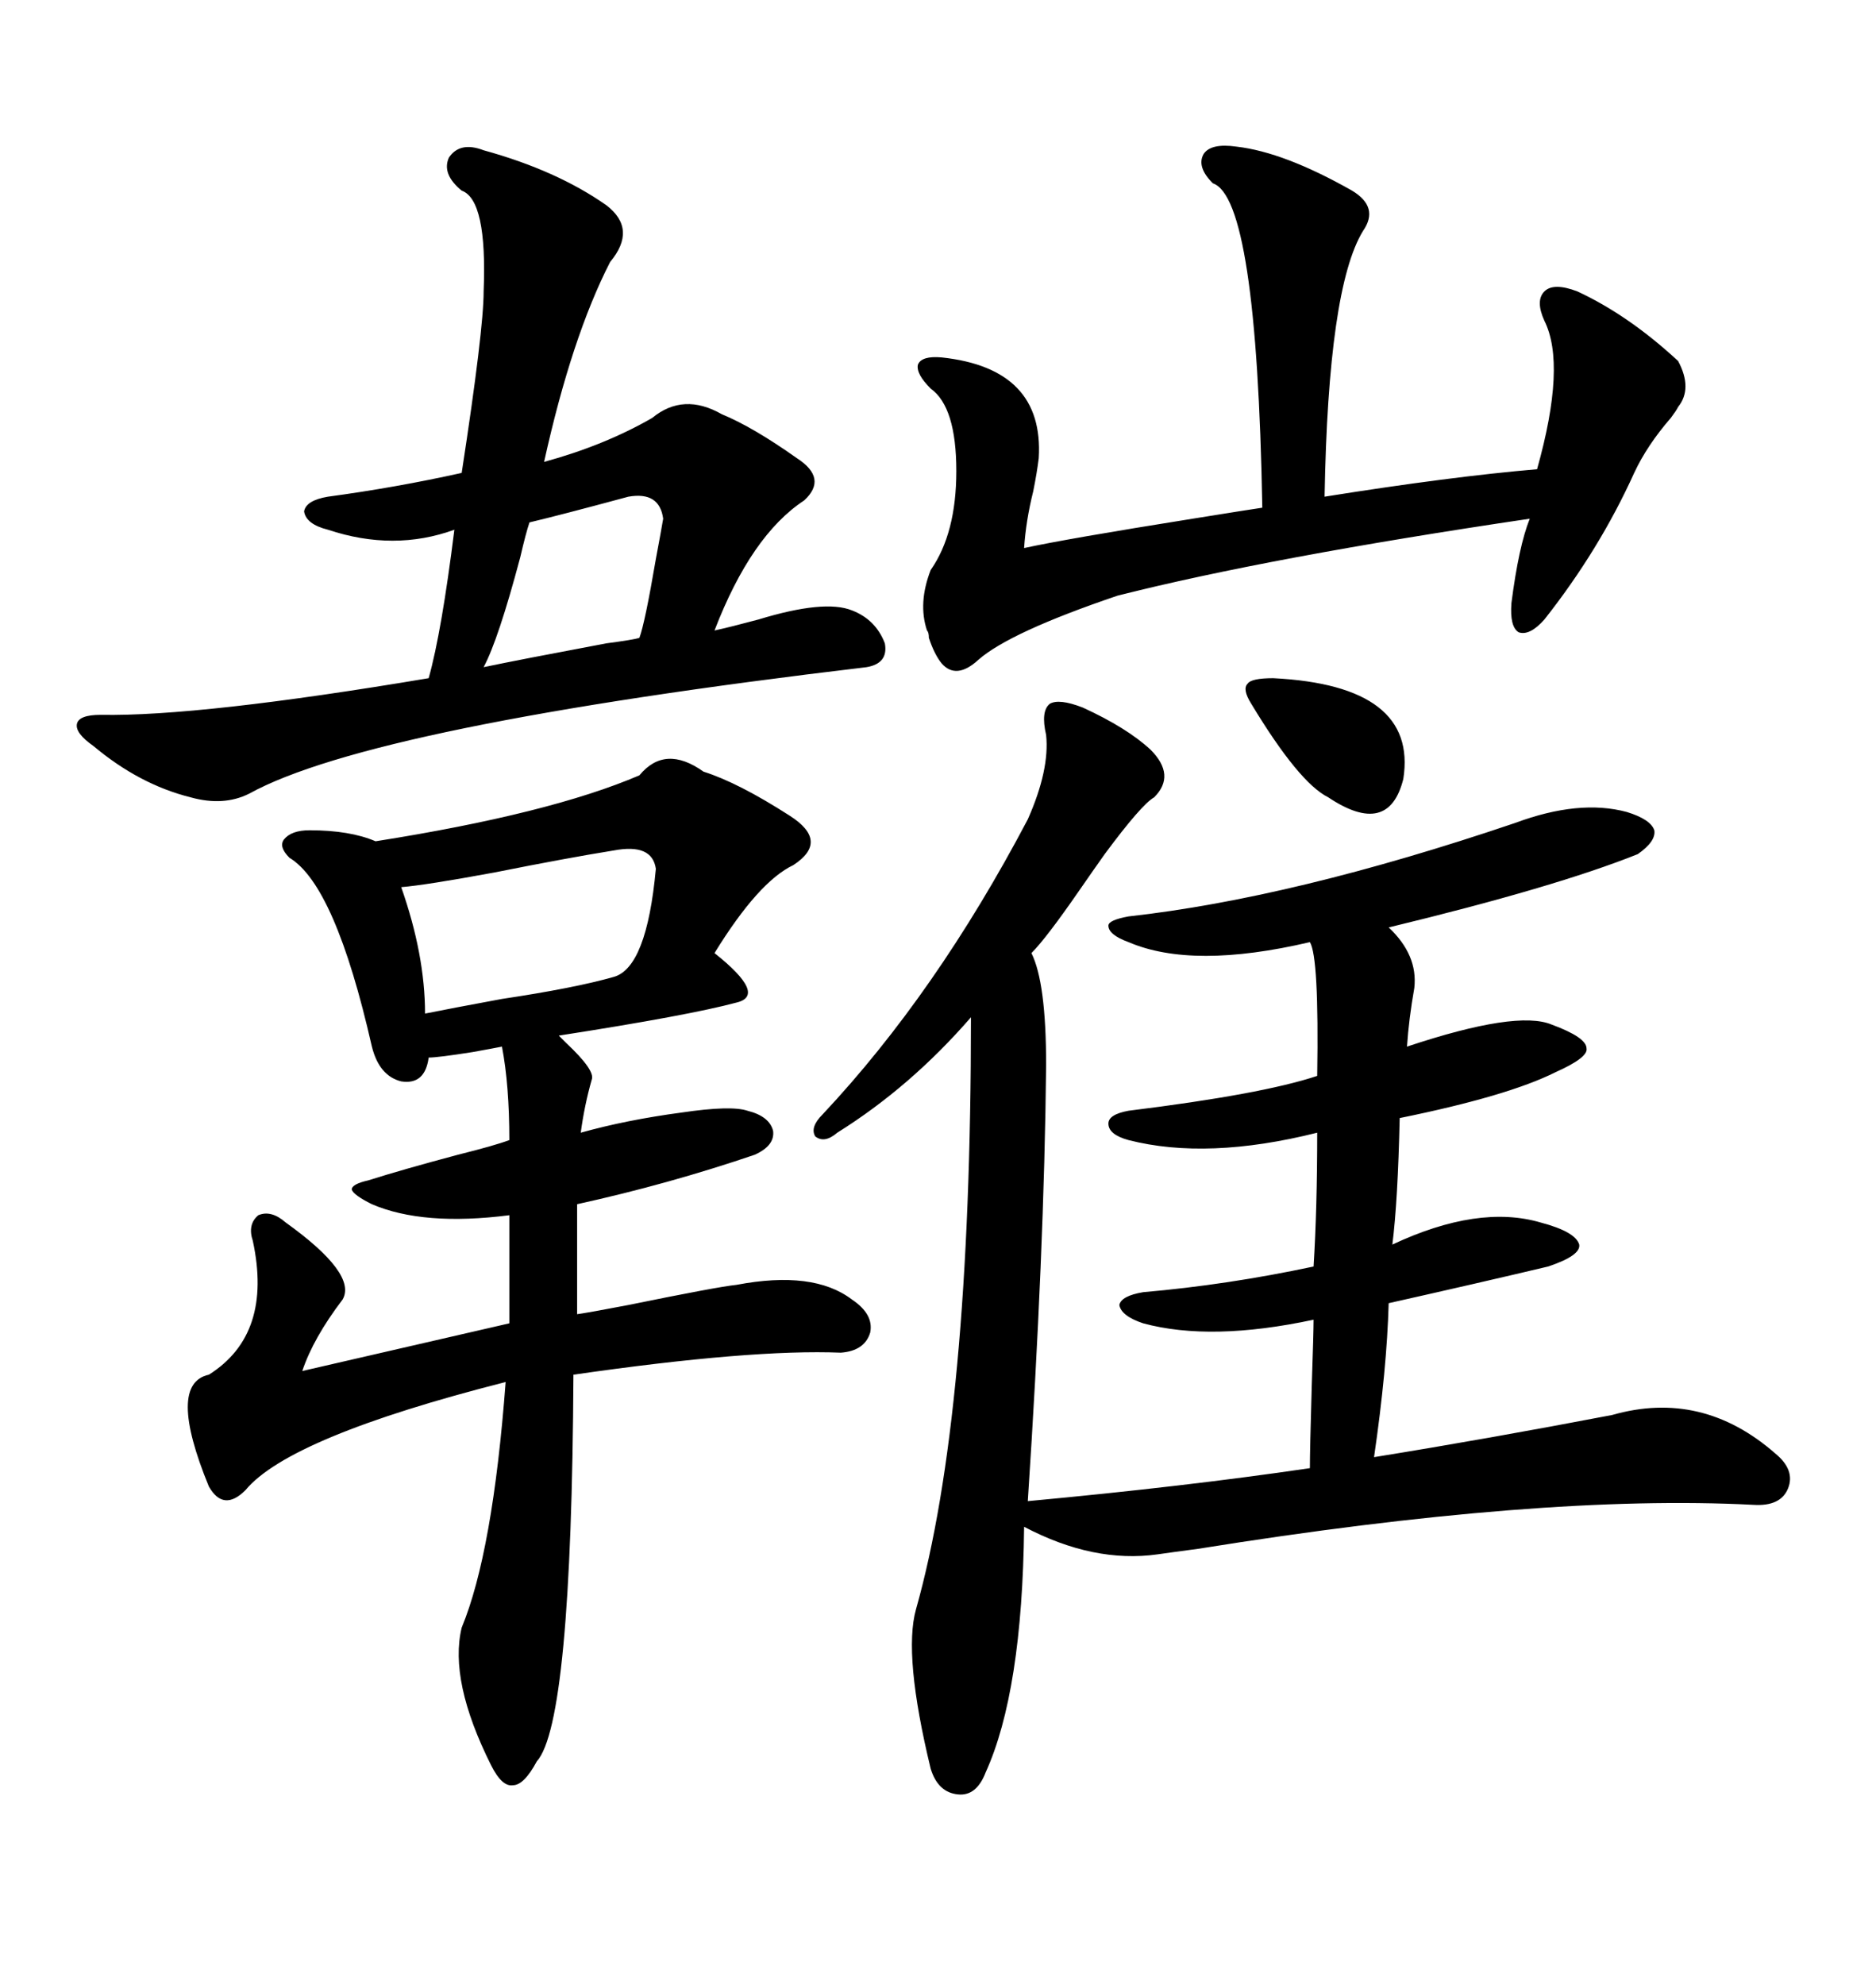 <svg xmlns="http://www.w3.org/2000/svg" xmlns:xlink="http://www.w3.org/1999/xlink" width="300" height="317.285"><path d="M173.14 113.09L173.14 113.09Q180.18 116.31 183.98 119.82L183.98 119.82Q188.09 123.93 184.57 127.44L184.57 127.44Q182.52 128.61 176.66 136.52L176.66 136.52Q175.20 138.57 172.56 142.38L172.56 142.38Q167.29 150 164.94 152.34L164.94 152.34Q167.29 157.03 167.29 170.21L167.29 170.21Q166.99 200.10 164.36 239.94L164.36 239.94Q189.55 237.60 209.47 234.67L209.47 234.67Q209.47 231.74 209.77 221.48L209.77 221.48Q210.06 212.99 210.06 210.94L210.06 210.94Q193.65 214.45 182.81 211.52L182.81 211.52Q179.30 210.35 179.00 208.59L179.00 208.59Q179.30 207.13 182.81 206.54L182.81 206.54Q196.29 205.37 210.06 202.44L210.06 202.44Q210.64 193.07 210.64 181.05L210.64 181.05Q193.07 185.45 180.47 182.23L180.47 182.23Q177.25 181.35 177.25 179.59L177.25 179.59Q177.25 178.13 180.47 177.54L180.47 177.54Q201.86 174.90 210.64 171.97L210.64 171.97Q210.94 152.93 209.47 150.59L209.47 150.59Q190.72 154.98 180.47 150.59L180.47 150.59Q177.25 149.41 177.25 147.95L177.25 147.95Q177.25 147.07 180.47 146.48L180.47 146.48Q206.84 143.55 242.29 131.54L242.29 131.54Q252.54 127.73 260.16 129.79L260.16 129.79Q263.96 130.96 264.55 132.71L264.55 132.71Q264.84 134.47 261.91 136.52L261.91 136.52Q248.73 141.80 222.07 148.24L222.07 148.24Q226.76 152.64 226.17 157.91L226.17 157.91Q225.29 162.89 225 167.29L225 167.29Q242.58 161.43 248.14 163.77L248.14 163.77Q253.71 165.82 253.71 167.58L253.71 167.58Q254.00 169.04 248.73 171.39L248.73 171.39Q241.11 175.20 223.83 178.71L223.83 178.71Q223.54 191.89 222.66 198.93L222.66 198.93Q236.43 192.48 246.39 195.41L246.39 195.41Q251.95 196.88 252.54 198.93L252.54 198.93Q252.83 200.68 247.56 202.44L247.56 202.44Q236.43 205.08 222.07 208.30L222.07 208.30Q221.78 218.85 219.73 232.91L219.73 232.91Q237.89 229.98 257.81 226.17L257.81 226.17Q272.17 222.07 283.89 232.32L283.89 232.32Q287.11 234.96 285.94 237.89L285.94 237.89Q284.77 240.82 280.37 240.53L280.37 240.53Q246.39 238.77 191.60 247.56L191.60 247.56Q187.21 248.14 185.16 248.44L185.16 248.44Q174.90 249.90 163.77 244.04L163.77 244.04Q163.48 270.41 157.62 283.30L157.62 283.30Q156.15 287.11 153.22 286.82L153.22 286.82Q150 286.52 148.83 282.71L148.83 282.71Q144.43 264.55 146.48 257.23L146.48 257.23Q155.27 226.17 155.27 162.60L155.27 162.60Q145.61 173.73 133.89 181.05L133.89 181.05Q131.84 182.81 130.37 181.64L130.37 181.64Q129.49 180.18 131.54 178.13L131.54 178.13Q149.71 158.79 164.36 130.96L164.36 130.96Q167.87 123.05 167.29 117.48L167.29 117.48Q166.41 113.67 167.87 112.50L167.87 112.50Q169.34 111.62 173.14 113.09ZM112.50 123.34L112.50 123.34Q118.07 125.10 126.27 130.37L126.27 130.37Q132.71 134.47 126.86 138.28L126.86 138.28Q121.29 140.92 114.26 152.34L114.26 152.34Q122.75 159.08 117.77 160.25L117.77 160.25Q110.16 162.30 89.36 165.53L89.36 165.53Q89.65 165.82 90.53 166.70L90.53 166.70Q95.21 171.09 94.63 172.56L94.63 172.56Q93.46 176.66 92.87 181.05L92.87 181.05Q100.20 179.00 108.98 177.83L108.98 177.83Q116.89 176.66 119.53 177.54L119.53 177.54Q123.05 178.42 123.63 180.76L123.63 180.76Q123.93 183.11 120.70 184.57L120.70 184.57Q106.93 189.26 92.29 192.48L92.29 192.48L92.29 210.06Q94.34 209.77 100.49 208.59L100.49 208.59Q114.84 205.66 117.77 205.37L117.77 205.37Q130.08 203.03 136.23 207.71L136.23 207.71Q139.75 210.06 139.16 212.99L139.16 212.99Q138.28 215.92 134.47 216.21L134.47 216.21Q120.12 215.63 91.70 219.73L91.70 219.73Q91.41 275.39 85.84 281.54L85.84 281.54Q83.79 285.35 82.03 285.35L82.03 285.35Q80.27 285.64 78.52 282.13L78.52 282.13Q71.78 268.65 73.83 260.16L73.83 260.16Q78.81 248.14 80.86 220.90L80.86 220.90Q46.29 229.69 39.26 238.18L39.26 238.18Q35.74 241.70 33.40 237.60L33.40 237.60Q26.66 221.19 33.40 219.73L33.40 219.73Q43.65 213.28 40.43 198.34L40.43 198.34Q39.55 195.70 41.31 194.24L41.31 194.24Q43.36 193.36 45.70 195.41L45.70 195.41Q57.13 203.61 54.79 207.71L54.79 207.71Q50.10 213.87 48.34 219.14L48.34 219.14Q75 212.99 81.45 211.52L81.45 211.52L81.45 194.24Q67.68 196.00 59.47 192.48L59.47 192.48Q56.54 191.02 56.25 190.14L56.25 190.14Q56.25 189.26 58.89 188.67L58.89 188.67Q64.45 186.91 73.24 184.57L73.24 184.57Q79.10 183.11 81.45 182.23L81.45 182.23Q81.45 173.44 80.27 167.29L80.27 167.29Q78.81 167.58 75.59 168.16L75.59 168.16Q70.02 169.04 68.55 169.04L68.55 169.04Q67.97 173.44 64.16 172.85L64.16 172.85Q60.64 171.97 59.47 167.29L59.47 167.29Q53.61 141.50 46.29 137.11L46.29 137.11Q44.53 135.35 45.41 134.18L45.41 134.18Q46.58 132.71 49.51 132.71L49.51 132.71Q55.96 132.71 60.06 134.47L60.06 134.47Q87.89 130.08 102.25 123.93L102.25 123.93Q106.35 118.95 112.50 123.34ZM77.34 24.02L77.34 24.02Q89.06 27.25 96.97 32.81L96.97 32.81Q101.95 36.62 97.56 41.89L97.56 41.89Q91.41 53.91 87.01 73.83L87.01 73.83Q96.68 71.19 104.30 66.80L104.30 66.80Q109.28 62.70 115.43 66.21L115.43 66.21Q120.41 68.26 127.44 73.24L127.44 73.24Q132.42 76.46 128.61 79.98L128.61 79.98Q120.12 85.55 114.26 100.78L114.26 100.78Q116.89 100.20 121.29 99.02L121.29 99.02Q131.84 95.80 136.23 97.56L136.23 97.56Q140.04 99.02 141.50 102.83L141.50 102.83Q142.09 106.05 138.57 106.64L138.57 106.64Q59.47 116.02 39.84 126.86L39.84 126.86Q35.74 128.91 30.47 127.44L30.47 127.44Q22.27 125.39 14.94 119.24L14.94 119.24Q12.01 117.19 12.30 115.72L12.30 115.72Q12.60 114.26 16.11 114.26L16.11 114.26Q31.93 114.55 68.55 108.40L68.55 108.40Q70.61 101.07 72.66 84.67L72.66 84.67Q62.99 88.18 52.44 84.67L52.44 84.67Q48.93 83.79 48.63 81.74L48.63 81.74Q48.93 79.98 52.44 79.39L52.44 79.39Q63.28 77.93 73.83 75.59L73.83 75.59Q77.34 52.73 77.34 46.58L77.34 46.58Q77.93 31.93 73.83 30.47L73.83 30.47Q70.61 27.83 71.78 25.20L71.78 25.20Q73.54 22.56 77.34 24.02ZM197.75 23.44L197.75 23.44Q205.37 24.32 216.21 30.47L216.21 30.47Q220.61 33.11 217.97 36.91L217.97 36.91Q212.40 46.00 211.82 79.39L211.82 79.39Q232.03 76.17 245.80 75L245.80 75Q250.49 58.30 246.97 51.27L246.97 51.27Q245.51 48.05 246.97 46.58L246.97 46.58Q248.44 45.12 252.25 46.58L252.25 46.58Q260.45 50.39 268.36 57.71L268.36 57.71Q270.70 62.11 268.36 65.04L268.36 65.04Q268.07 65.63 267.19 66.80L267.19 66.80Q263.38 71.19 261.33 75.59L261.33 75.59Q255.76 87.89 246.97 99.02L246.97 99.02Q244.63 101.66 242.87 101.07L242.87 101.07Q241.41 100.20 241.70 96.39L241.70 96.39Q242.87 87.30 244.63 82.91L244.63 82.91Q203.03 89.06 178.71 95.21L178.71 95.21Q161.43 101.07 156.45 105.47L156.45 105.47Q152.93 108.69 150.59 106.05L150.59 106.05Q149.41 104.59 148.54 101.95L148.54 101.95Q148.54 101.07 148.24 100.78L148.24 100.78Q146.78 96.39 148.83 91.11L148.83 91.11Q152.93 85.25 152.93 75.29L152.93 75.29Q152.93 65.04 148.83 62.11L148.83 62.11Q146.48 59.77 146.78 58.30L146.78 58.30Q147.36 56.84 150.59 57.13L150.59 57.13Q166.99 58.89 166.11 73.24L166.11 73.24Q165.82 75.59 165.23 78.52L165.23 78.52Q164.06 83.20 163.77 87.60L163.77 87.60Q170.51 86.13 190.72 82.91L190.72 82.91Q199.80 81.45 201.86 81.15L201.86 81.15Q200.98 31.64 193.95 29.30L193.95 29.30Q191.31 26.66 192.48 24.61L192.48 24.61Q193.65 22.85 197.75 23.44ZM98.14 135.94L98.14 135.94Q90.82 137.11 79.10 139.45L79.10 139.45Q67.97 141.50 64.16 141.80L64.16 141.80Q67.97 152.64 67.97 162.01L67.97 162.01Q72.36 161.13 80.27 159.67L80.27 159.67Q91.99 157.91 98.14 156.15L98.14 156.15Q103.42 154.69 104.88 138.87L104.88 138.87Q104.30 134.77 98.14 135.94ZM100.49 79.39L100.49 79.39Q89.65 82.32 84.67 83.50L84.67 83.50Q84.08 85.25 83.20 89.06L83.20 89.06Q79.69 102.25 77.34 106.64L77.34 106.64Q82.91 105.47 96.97 102.83L96.97 102.83Q101.37 102.25 102.25 101.95L102.25 101.95Q103.13 99.61 104.88 89.36L104.88 89.36Q105.76 84.67 106.05 82.91L106.05 82.91Q105.47 78.52 100.49 79.39ZM203.61 108.40L203.61 108.40Q226.76 109.57 224.41 124.51L224.41 124.51Q222.07 133.89 212.40 127.44L212.40 127.44Q207.71 125.10 200.10 112.50L200.10 112.50Q198.63 110.16 199.51 109.28L199.51 109.28Q200.10 108.40 203.61 108.40Z"/></svg>